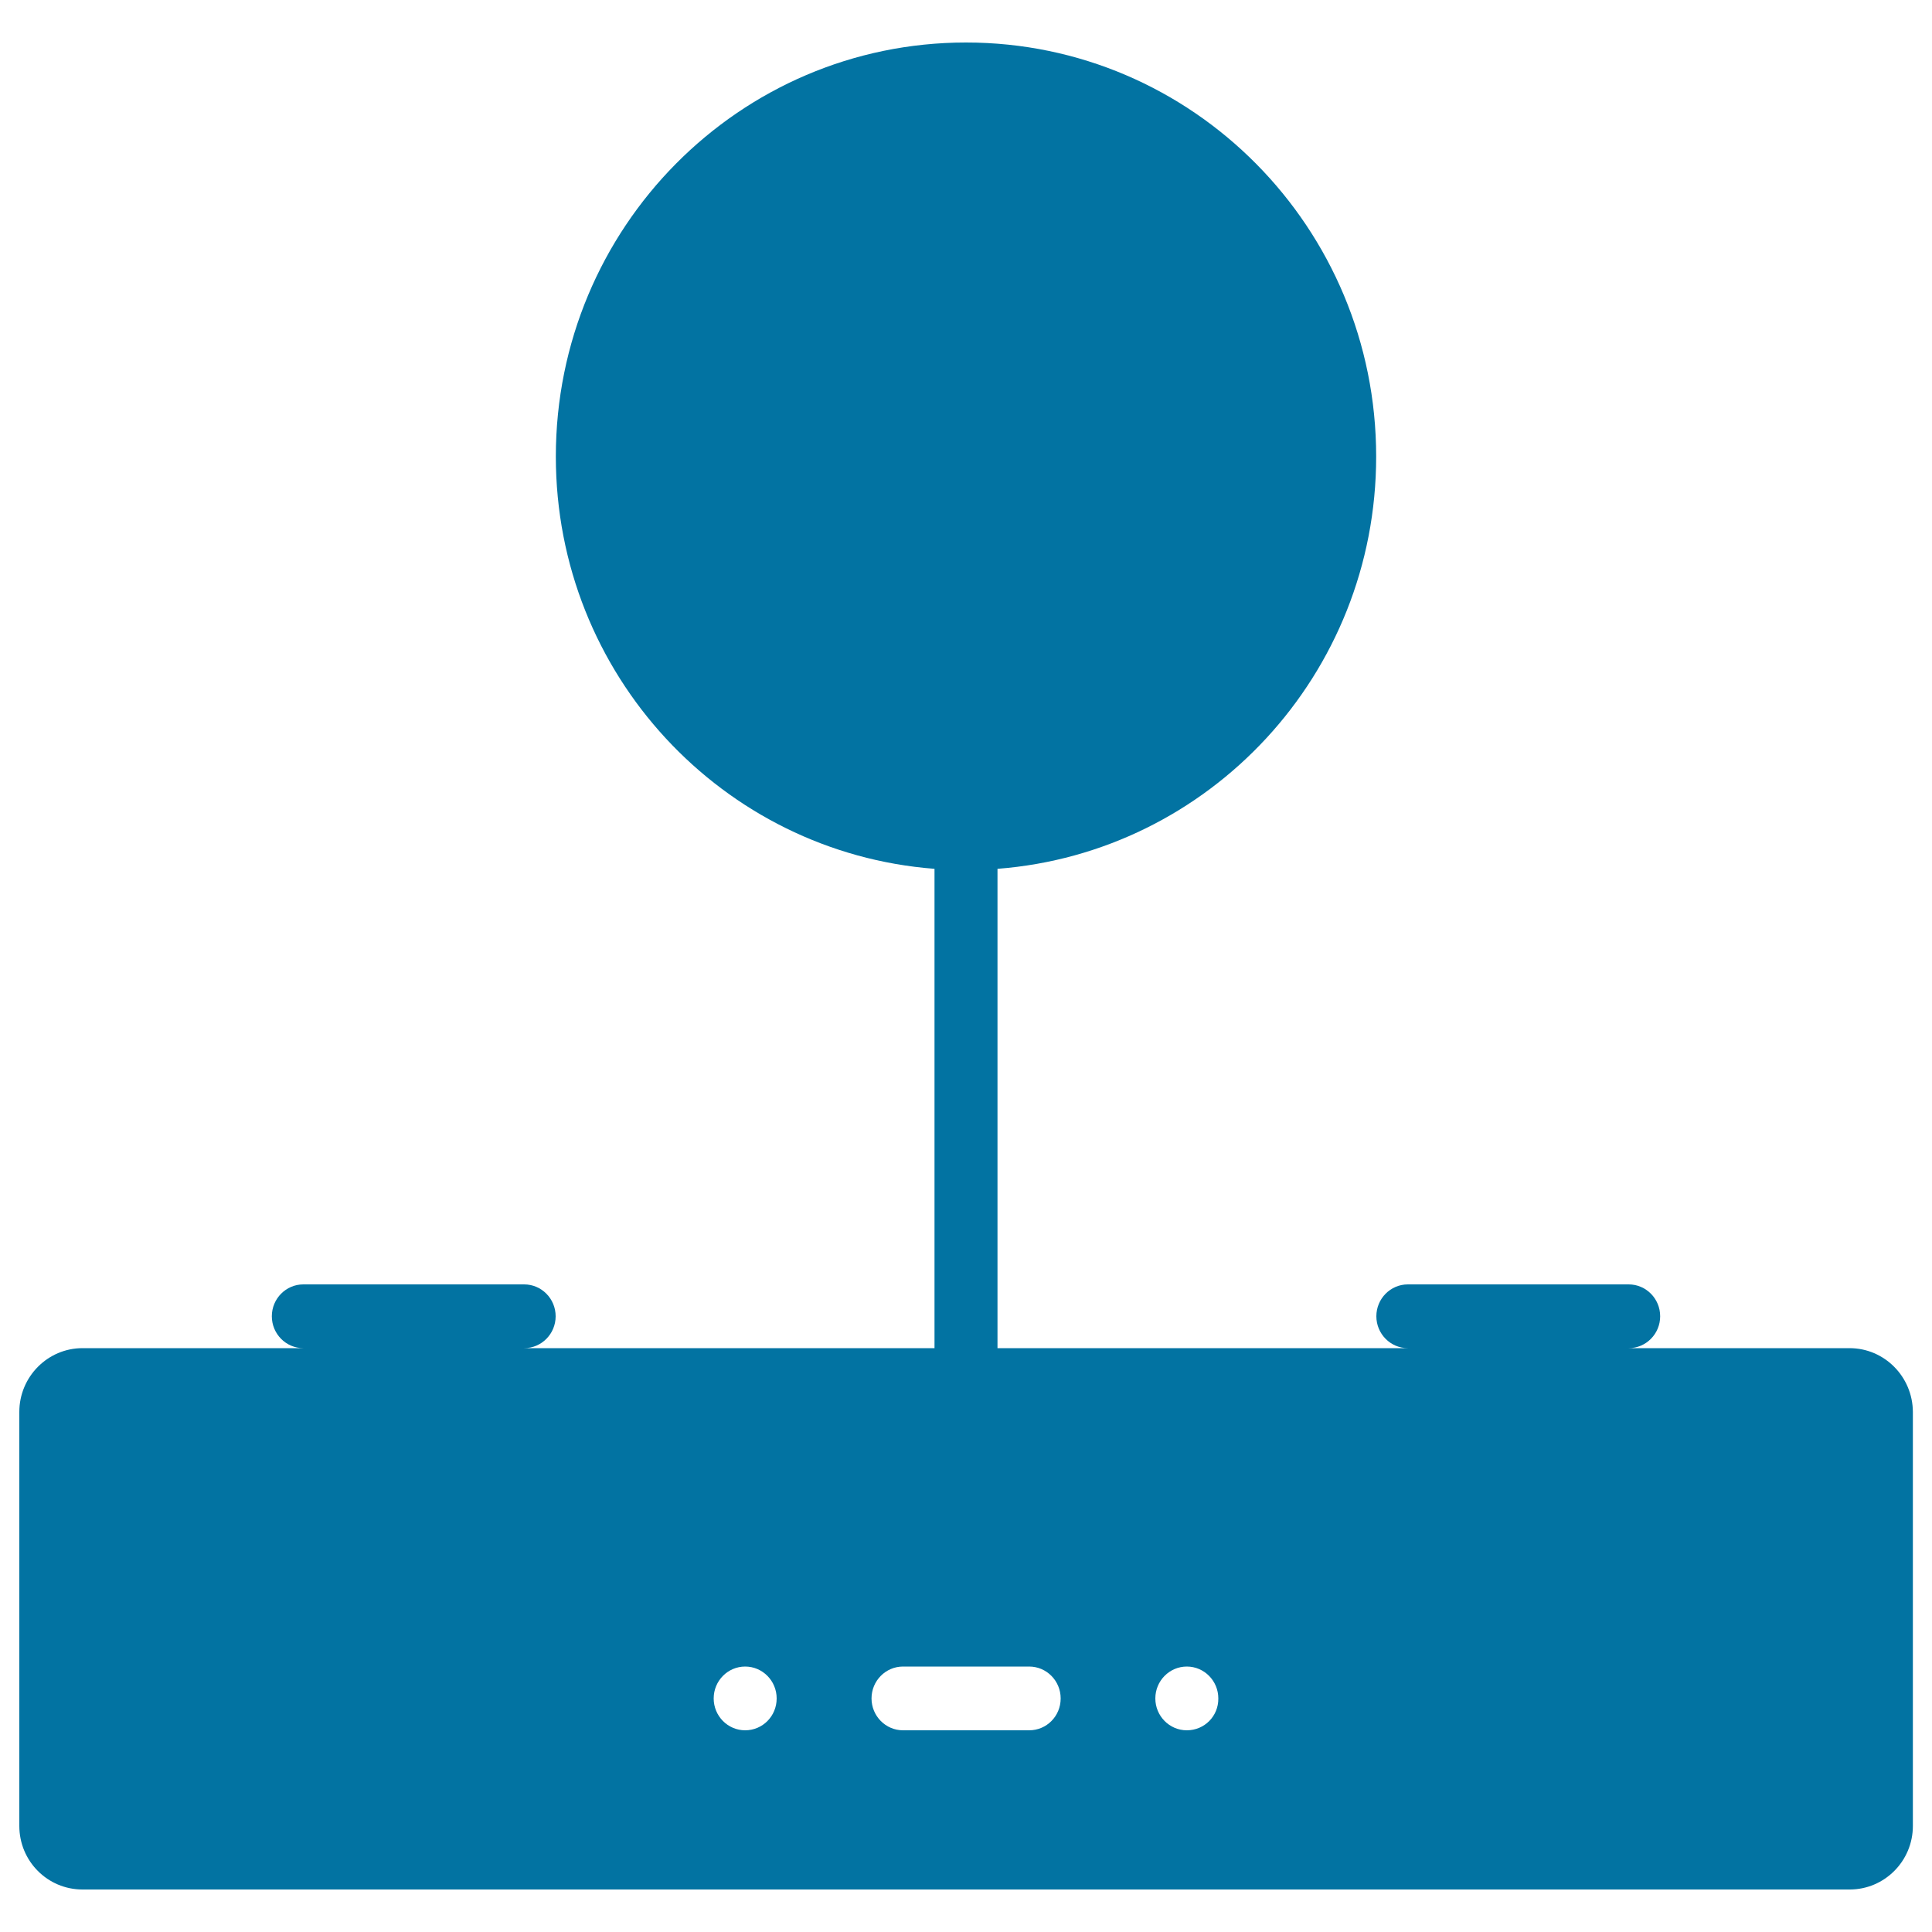 <svg xmlns="http://www.w3.org/2000/svg" viewBox="0 0 1000 1000" style="fill:#0273a2">
<title>Joystick SVG icon</title>
<g><g id="Shape_361_1_"><g><path d="M957.3,697.8H843c9,0,16.3-7.4,16.3-16.5c0-9.1-7.3-16.5-16.3-16.5H728.7c-9,0-16.3,7.4-16.3,16.5c0,9.1,7.3,16.5,16.3,16.5H516.3V449.7c109.6-8.4,196-100.6,196-213.4C712.3,117.9,617.3,22,500,22c-117.3,0-212.3,95.9-212.3,214.3c0,112.8,86.4,205,196,213.4v248.1H271.3c9,0,16.3-7.4,16.3-16.5c0-9.1-7.3-16.5-16.3-16.5H157c-9,0-16.3,7.4-16.3,16.5c0,9.1,7.3,16.5,16.3,16.5H42.7c-18,0-32.7,14.8-32.7,33v214.3c0,18.2,14.6,32.9,32.7,32.9h914.7c18,0,32.7-14.7,32.7-32.9V730.8C990,712.6,975.4,697.8,957.3,697.8z M385.7,895.6c-9,0-16.3-7.4-16.3-16.5c0-9.1,7.3-16.5,16.3-16.5c9,0,16.3,7.4,16.3,16.5C402,888.3,394.7,895.6,385.7,895.6z M532.7,895.6h-65.3c-9,0-16.3-7.4-16.3-16.5c0-9.1,7.3-16.5,16.3-16.5h65.3c9,0,16.3,7.4,16.3,16.5C549,888.3,541.7,895.6,532.7,895.6z M614.3,895.6c-9,0-16.3-7.4-16.3-16.5c0-9.1,7.3-16.5,16.3-16.5c9,0,16.3,7.4,16.3,16.5C630.7,888.3,623.4,895.6,614.3,895.6z"/></g></g></g>
</svg>